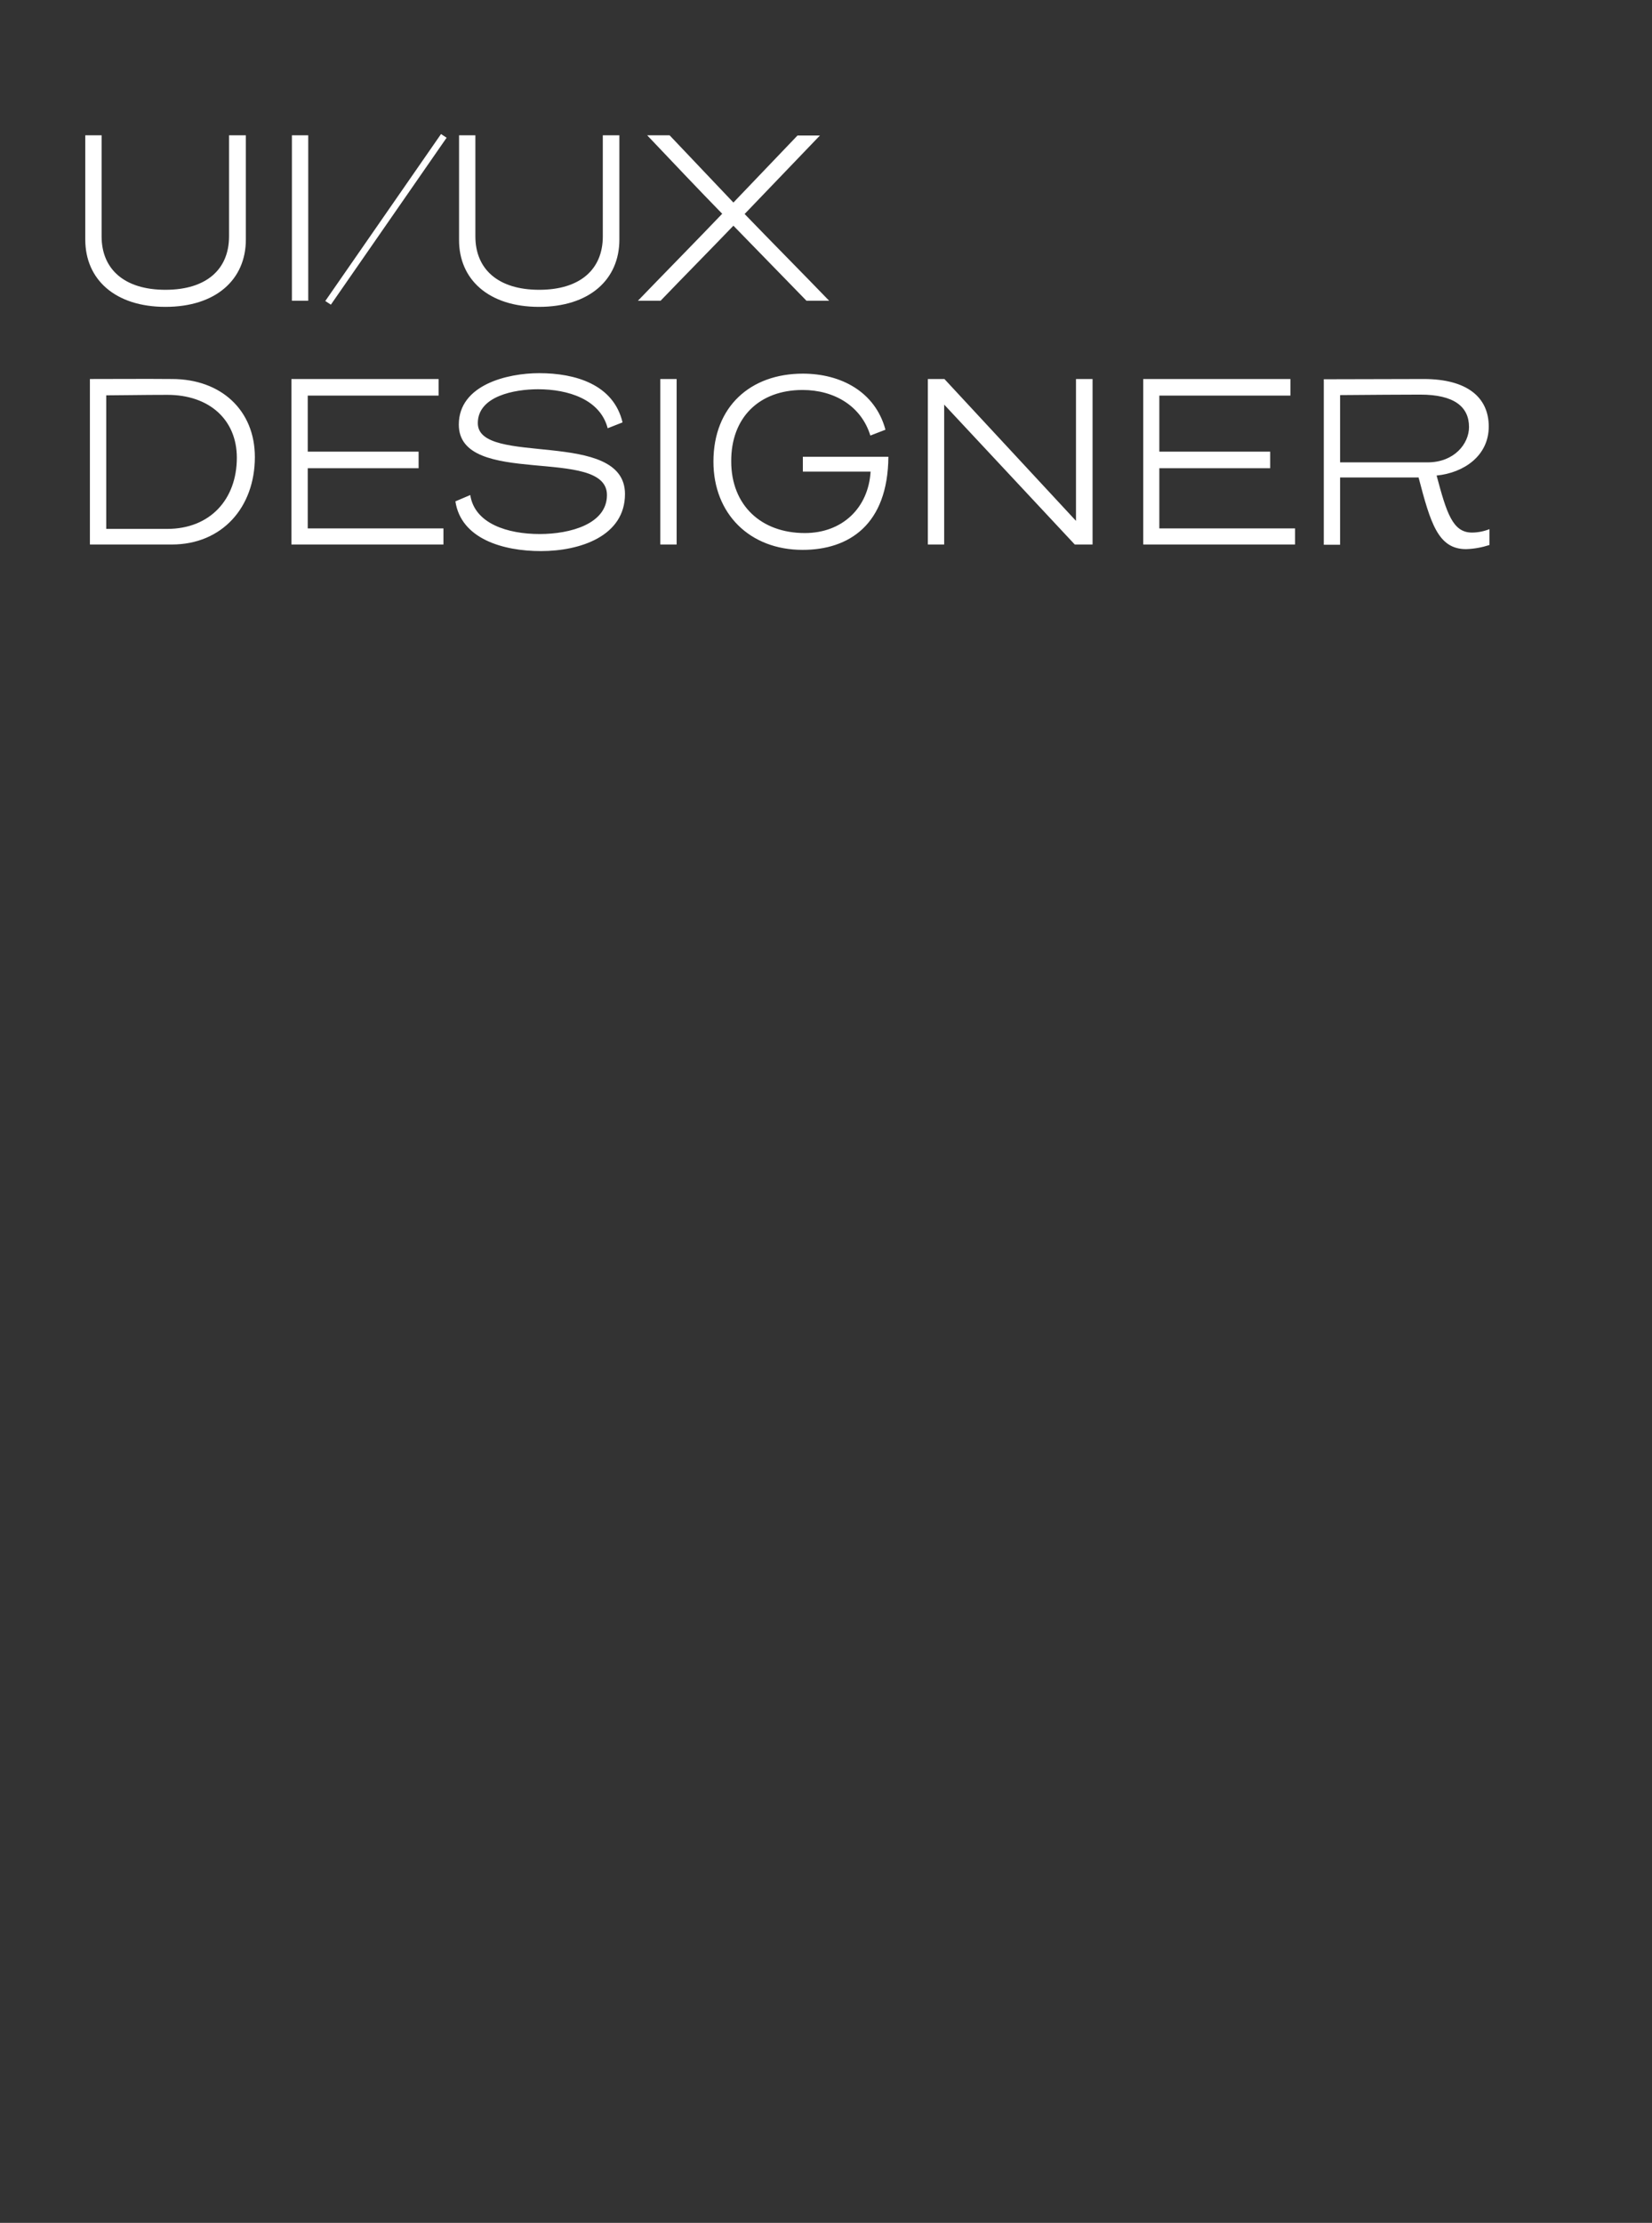<?xml version="1.0" encoding="utf-8"?>
<!-- Generator: Adobe Illustrator 27.0.0, SVG Export Plug-In . SVG Version: 6.00 Build 0)  -->
<svg version="1.1" id="Layer_1" xmlns="http://www.w3.org/2000/svg" xmlns:xlink="http://www.w3.org/1999/xlink" x="0px" y="0px"
	 viewBox="0 0 678 912" style="enable-background:new 0 0 678 912;" xml:space="preserve">
<rect x="0" y="0" width="678" height="912" fill="#333333" stroke="none"/>
<style type="text/css">
	.st0{fill:#FFFFFF;}
</style>
<g>
	<g>
		<g>
			<defs>
				<rect id="SVGID_1_" width="678" height="912"/>
			</defs>
			<clipPath id="SVGID_00000113311729988207375160000004900625648540675981_">
				<use xlink:href="#SVGID_1_"  style="overflow:visible;"/>
			</clipPath>
		</g>
	</g>
	<g id="Mask_Group_35" transform="translate(-36 -70)">
		<path id="Path_200" class="st0" d="M103.9,195.9c20.6,0,33-11.1,33-27.6v-42.8H130V167c0,13.5-9.3,21.9-26.1,21.9
			c-16.9,0-26.2-8.5-26.2-21.9v-41.5H71v42.8C71,184.7,83.3,195.9,103.9,195.9z M162.5,193.4v-67.9h-6.7v67.9H162.5z M219.3,126.5
			L217,125l-47.5,68.5l2.3,1.5L219.3,126.5z M257.2,195.9c20.6,0,33-11.1,33-27.6v-42.8h-6.8V167c0,13.5-9.3,21.9-26.1,21.9
			c-16.9,0-26.2-8.5-26.2-21.9v-41.5h-6.7v42.8C224.3,184.7,236.6,195.9,257.2,195.9z M297.8,193.4h9.3c9.9-10.3,20-20.5,29.9-30.8
			l30,30.8h9.3c-10.6-11-24.1-24.6-34.7-35.6l30.9-32.2h-9.2L337,153.1l-26.2-27.6h-9.2c9.5,10,21.5,22.7,30.8,32.2
			C321.8,168.8,308.4,182.4,297.8,193.4z M72.9,225.5v67.9h33.6c20.7,0,34.1-15.3,34.1-35.9c0-19.1-13.8-32-34-32
			C95.3,225.4,84.1,225.5,72.9,225.5z M79.6,287v-54.8c5.2,0,15-0.2,25.1-0.2c17.2,0,28.5,10.2,28.5,25.8c0,17-10.9,29.2-28.6,29.2
			H79.6z M218,286.8h-55.7v-24.7h45.5v-6.8h-45.5v-23H216v-6.8h-60.4v67.9H218V286.8z M258,296.1c16.2,0,34.5-6.2,34.5-23.4
			c0-27.1-60.4-11.1-60.4-29.1c0-11.1,15.1-13.9,24.7-13.9c12.3,0,25.5,4.1,28.6,16l6.1-2.4c-3.7-15.6-19.4-20.2-34.2-20.2
			c-13.1,0-33,4.8-33,21.1c0,26.1,60.8,8.6,60.8,28.9c0,11.9-15.1,16-27.6,16c-13.1,0-26.7-4.2-28.5-16l-6.1,2.6
			C225.2,291,242.3,296.1,258,296.1L258,296.1z M313.7,293.4v-67.9H307v67.9H313.7z M365.4,230c13,0,24.1,6.6,27.8,18.7l6.2-2.4
			c-4.2-15.6-18.3-23-33.9-23c-21.5,0-36.7,13.5-36.7,36.1c0,21.4,14.9,36.2,36.6,36.2c19,0,35-10.3,35.2-38.2h-35.1v6.1h27.8
			c-0.9,14.9-11.6,25.2-27,25.2c-17.9,0-30.2-11.4-30.2-29.4C336,241.3,347.6,230,365.4,230z M484.4,225.5h-6.8v58.2l-54-58.2h-6.8
			v67.9h6.7V236l53.6,57.4h7.3L484.4,225.5z M567.5,286.8h-55.7v-24.7h45.5v-6.8h-45.5v-23h53.8v-6.8h-60.4v67.9h62.3V286.8z
			 M586,265.9h32.2c4.9,18.7,8,29.4,19.5,29.4c3.3-0.1,6.5-0.7,9.6-1.7v-6.5c-2.3,0.9-4.8,1.4-7.2,1.4c-7.9,0-10.4-8-14.5-23.4
			C636.8,264,647,257,647,245s-8.9-19.5-26.7-19.5c-12.9,0-25.7,0.1-41,0.1v67.9h6.7V265.9z M586,259.7v-27.6
			c14.2-0.1,23.8-0.2,32.9-0.2c13.8,0,20,4.9,20,13.3c0,6.9-6.1,14.5-17,14.5H586z"/>
	</g>
</g>
</svg>
